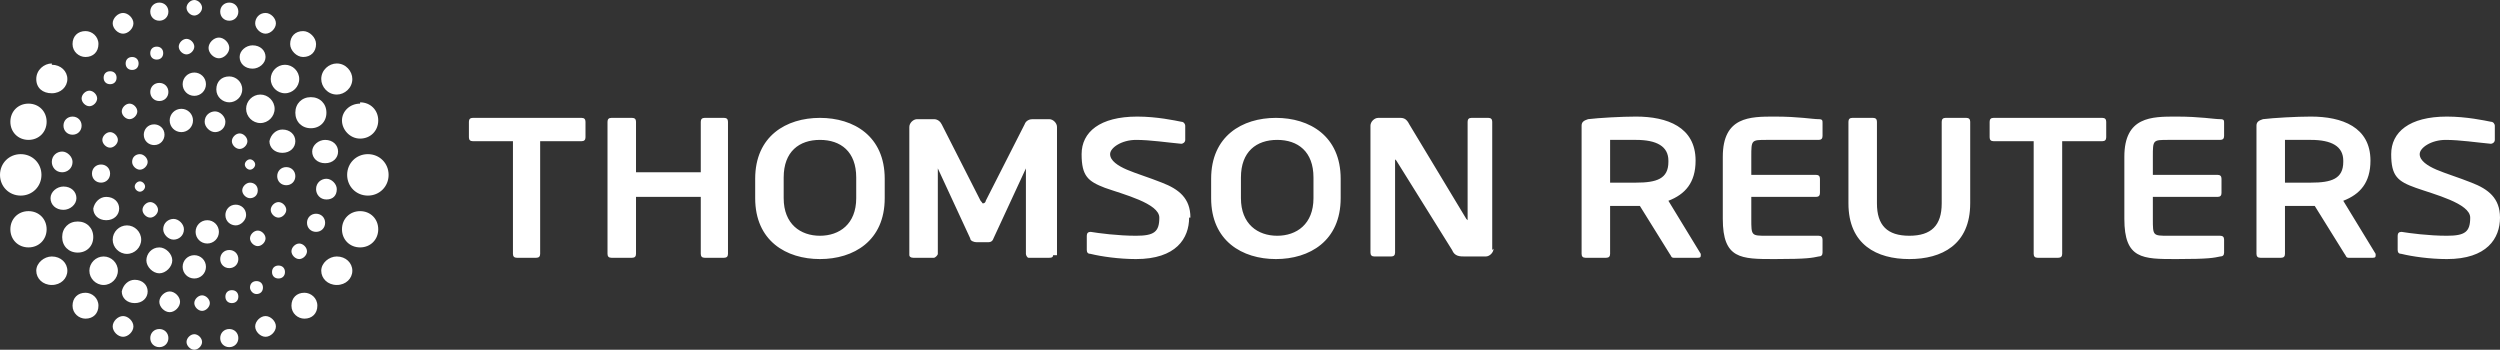 <?xml version="1.0" encoding="UTF-8"?>
<svg id="Layer_1" xmlns="http://www.w3.org/2000/svg" version="1.1" viewBox="0 0 193 27">
  <rect x="0" y="0" width="193" height="27" fill="#333333" stroke="none"/>
  <!-- Generator: Adobe Illustrator 29.8.1, SVG Export Plug-In . SVG Version: 2.1.1 Build 2)  -->
  <defs>
    <style>
      .st0 {
        fill: #fff;
      }
    </style>
  </defs>
  <path class="st0" d="M193,16.8c0-1.5-.9-2.2-2.2-2.7-1-.4-2-.7-2.7-1-.7-.3-1.3-.7-1.3-1.2s.9-1.1,2-1.1,2.4.2,3.5.3h0c.1,0,.3-.1.3-.3,0,0,0,0,0,0v-1.1c0-.1-.1-.3-.3-.3-.5-.1-1.9-.4-3.4-.4-2.9,0-4.3,1.2-4.3,2.9s.5,2.1,1.9,2.6c1.4.5,4.2,1.2,4.2,2.3s-.4,1.4-1.8,1.4-2.9-.2-3.5-.3h0c-.2,0-.3.1-.3.3v1.1c0,.2.1.3.3.3.8.2,2.2.4,3.5.4,3.1,0,4.1-1.6,4.1-3.2h0ZM91.9,16.8c0-1.5-.9-2.2-2.2-2.7-1-.4-2-.7-2.7-1-.7-.3-1.3-.7-1.3-1.2s.9-1.1,2-1.1,2.4.2,3.5.3h0c.1,0,.3-.1.3-.3,0,0,0,0,0,0v-1.1c0-.1-.1-.3-.3-.3-.5-.1-1.9-.4-3.4-.4-2.9,0-4.3,1.2-4.3,2.9s.5,2.1,1.8,2.6c1.4.5,4.2,1.2,4.2,2.3s-.4,1.4-1.8,1.4-2.9-.2-3.5-.3h0c-.2,0-.3.1-.3.3v1.1c0,.2.1.3.3.3.8.2,2.2.4,3.5.4,3.1,0,4.1-1.6,4.1-3.2h0ZM115.2,19.3v-9.9c0-.2-.1-.3-.3-.3h-1.3c-.2,0-.3.1-.3.3v7.5c0,0,0,.1,0,.1,0,0,0,0-.1-.1l-4.4-7.3c-.2-.4-.4-.5-.7-.5h-1.7c-.3,0-.6.3-.6.6v9.8c0,.2.1.3.3.3h1.3c.2,0,.3-.1.3-.3v-7.1c0,0,0-.1,0-.1s0,0,.1.1l4.3,6.9c.2.5.6.5,1,.5h1.6c.3,0,.6-.3.6-.6h0ZM81.6,19.7v-9.9c0-.3-.3-.6-.6-.6h-1.3c-.2,0-.5.1-.6.4l-3,5.9c0,.1-.1.2-.2.2s0,0-.2-.2l-3-5.9c-.1-.2-.3-.4-.6-.4h-1.3c-.3,0-.6.3-.6.6v9.9c0,.1.1.2.3.2h1.6c.1,0,.3-.2.3-.3v-6.5c0-.1,0-.1,0-.1s0,0,0,0l2.5,5.4c0,.2.3.3.5.3h.8c.2,0,.4,0,.5-.3l2.5-5.4s0,0,0,0c0,0,0,0,0,.1v6.5c0,.1.1.3.2.3h1.6c.1,0,.3,0,.3-.2h0ZM101.4,13.7c0-2-1.2-2.9-2.8-2.9s-2.8.9-2.8,2.9v1.6c0,2,1.3,2.9,2.8,2.9s2.8-.9,2.8-2.9v-1.6ZM103.5,13.7v1.6c0,3.3-2.4,4.7-5,4.7s-5-1.4-5-4.7v-1.5c0-3.3,2.4-4.7,5-4.7s5,1.4,5,4.7ZM66.1,13.7c0-2-1.2-2.9-2.8-2.9s-2.8.9-2.8,2.9v1.6c0,2,1.3,2.9,2.8,2.9s2.8-.9,2.8-2.9v-1.6ZM68.3,13.7v1.6c0,3.3-2.4,4.7-5,4.7s-5-1.4-5-4.7v-1.5c0-3.3,2.4-4.7,5-4.7s5,1.4,5,4.7ZM56.2,19.6v-10.2c0-.2-.1-.3-.3-.3h-1.5c-.2,0-.3.1-.3.3v3.9h-5v-3.9c0-.2-.1-.3-.3-.3h-1.6c-.2,0-.3.1-.3.3v10.2c0,.2.1.3.3.3h1.6c.2,0,.3-.1.3-.3v-4.4h5v4.4c0,.2.1.3.3.3h1.5c.2,0,.3-.1.3-.3h0ZM162.3,10.9h-3.1v8.7c0,.2-.1.3-.3.3h-1.6c-.2,0-.3-.1-.3-.3v-8.7h-3.1c-.2,0-.3-.1-.3-.3v-1.2c0-.2.1-.3.3-.3h8.4c.2,0,.3.1.3.3v1.2c0,.2-.1.3-.3.3h0ZM44.8,10.9h-3.1v8.7c0,.2-.1.3-.3.3h-1.5c-.2,0-.3-.1-.3-.3v-8.7h-3.1c-.2,0-.3-.1-.3-.3v-1.2c0-.2.1-.3.3-.3h8.4c.2,0,.3.1.3.3v1.2c0,.2-.1.3-.3.3h0ZM152.1,15.7v-6.3c0-.2-.1-.3-.3-.3h-1.6c-.2,0-.3.1-.3.3v6.3c0,1.7-.8,2.5-2.5,2.5s-2.5-.8-2.5-2.5v-6.3c0-.2-.1-.3-.3-.3h-1.6c-.2,0-.3.1-.3.3v6.3c0,3.2,2.2,4.3,4.7,4.3s4.7-1.1,4.7-4.3h0ZM166.2,15.2h5c.2,0,.3-.1.3-.3v-1.1c0-.2-.1-.3-.3-.3h-5v-1.4c0-1.3,0-1.3,1.2-1.3h4c.2,0,.3-.1.3-.3v-1c0-.2,0-.3-.3-.3-.5,0-1.5-.2-3.4-.2s-4,0-4,3.1v4.8c0,3.1,1.4,3.1,4,3.1s2.9-.1,3.4-.2c.2,0,.3-.1.3-.3v-1c0-.2-.1-.3-.3-.3h-4c-1.2,0-1.2,0-1.2-1.3v-1.7ZM135.2,15.2h5c.2,0,.3-.1.3-.3v-1.1c0-.2-.1-.3-.3-.3h-5v-1.4c0-1.3,0-1.3,1.2-1.3h4c.2,0,.3-.1.3-.3v-1c0-.2,0-.3-.3-.3-.5,0-1.5-.2-3.4-.2s-4,0-4,3.1v4.8c0,3.1,1.4,3.1,4,3.1s2.9-.1,3.4-.2c.2,0,.3-.1.3-.3v-1c0-.2-.1-.3-.3-.3h-4c-1.2,0-1.2,0-1.2-1.3v-1.7ZM180.9,12.4c0-1.1-.9-1.6-2.5-1.6s-1.8,0-2,0v3.3c.2,0,1.8,0,2,0,1.6,0,2.5-.3,2.5-1.6h0ZM183.4,19.7c0,.1,0,.2-.2.2h-1.9c-.2,0-.2-.2-.3-.3l-2.3-3.7h-.3c-.4,0-1.7,0-2,0v3.7c0,.2-.1.3-.3.3,0,0,0,0,0,0h-1.6c-.2,0-.3-.1-.3-.3v-9.9c0-.3.2-.4.5-.5.8-.1,2.6-.2,3.7-.2,2.4,0,4.6.8,4.6,3.4h0c0,1.7-.8,2.6-2.1,3.1l2.5,4.1s0,0,0,.1h0ZM128.8,12.4c0-1.1-.9-1.6-2.5-1.6s-1.8,0-2,0v3.3c.2,0,1.8,0,2,0,1.6,0,2.5-.3,2.5-1.6h0ZM131.3,19.7c0,.1,0,.2-.2.2h-1.9c-.2,0-.2-.2-.3-.3l-2.3-3.7h-.3c-.4,0-1.7,0-2,0v3.7c0,.2-.1.3-.3.3,0,0,0,0,0,0h-1.6c-.2,0-.3-.1-.3-.3v-9.9c0-.3.2-.4.5-.5.8-.1,2.6-.2,3.7-.2,2.4,0,4.6.8,4.6,3.4h0c0,1.7-.8,2.6-2.1,3.1l2.5,4.1s0,0,0,.1h0Z"/>
  <path class="st0" d="M27.8,16.3c-.8,0-1.4.6-1.4,1.4s.6,1.4,1.4,1.4,1.4-.6,1.4-1.4-.6-1.4-1.4-1.4ZM26,19.8c-.6,0-1.2.5-1.2,1.1s.5,1.1,1.2,1.1,1.2-.5,1.2-1.1-.5-1.1-1.2-1.1ZM23.5,22.6c-.6,0-1,.4-1,1,0,0,0,0,0,0,0,.6.5,1,1,1,0,0,0,0,0,0,.6,0,1-.4,1-1,0,0,0,0,0,0,0-.6-.5-1-1-1,0,0,0,0,0,0h0ZM20.5,24.4c-.4,0-.8.4-.8.8,0,0,0,0,0,0,0,.4.4.8.8.8s.8-.4.8-.8c0-.4-.4-.8-.8-.8h0ZM17.7,25.4c-.4,0-.7.3-.7.7,0,.4.3.7.7.7s.7-.3.7-.7c0-.4-.3-.7-.7-.7,0,0,0,0,0,0h0ZM15,25.8c-.3,0-.6.3-.6.6h0c0,.3.3.6.6.6,0,0,0,0,0,0,.3,0,.6-.3.6-.6h0c0-.3-.3-.6-.6-.6ZM12.3,25.4c-.4,0-.7.3-.7.7,0,0,0,0,0,0,0,.4.3.7.7.7s.7-.3.7-.7c0-.4-.3-.7-.7-.7,0,0,0,0,0,0ZM9.5,24.4c-.4,0-.8.4-.8.8s.4.8.8.8.8-.4.8-.8-.4-.8-.8-.8h0ZM6.6,22.6c-.6,0-1,.4-1,1,0,.6.5,1,1,1,.6,0,1-.4,1-1,0,0,0,0,0,0,0-.6-.5-1-1-1ZM4,19.8c-.6,0-1.2.5-1.2,1.1s.5,1.1,1.2,1.1,1.2-.5,1.2-1.1-.5-1.1-1.2-1.1ZM2.2,16.3c-.8,0-1.4.6-1.4,1.4s.6,1.4,1.4,1.4,1.4-.6,1.4-1.4-.6-1.4-1.4-1.4ZM1.6,11.9C.7,11.9,0,12.6,0,13.5s.7,1.6,1.6,1.6,1.6-.7,1.6-1.6-.7-1.6-1.6-1.6ZM2.2,8c-.8,0-1.4.6-1.4,1.4s.6,1.4,1.4,1.4,1.4-.6,1.4-1.4-.6-1.4-1.4-1.4ZM4,4.9c-.6,0-1.2.5-1.2,1.2s.5,1.1,1.2,1.1,1.2-.5,1.2-1.1-.5-1.1-1.2-1.1ZM6.6,2.4c-.6,0-1,.4-1,1,0,.6.5,1,1,1,.6,0,1-.4,1-1,0,0,0,0,0,0,0-.6-.5-1-1-1ZM9.5,1c-.4,0-.8.4-.8.8,0,.4.4.8.8.8.4,0,.8-.4.8-.8,0-.4-.4-.8-.8-.8h0ZM12.3.2c-.4,0-.7.3-.7.7s.3.7.7.7.7-.3.7-.7-.3-.7-.7-.7ZM15,0c-.3,0-.6.3-.6.6s.3.6.6.6.6-.3.6-.6-.3-.6-.6-.6ZM17.7.2c-.4,0-.7.3-.7.7h0c0,.4.3.7.7.7s.7-.3.7-.7c0-.4-.3-.7-.7-.7ZM20.5,1c-.5,0-.8.4-.8.8s.4.8.8.8.8-.4.8-.8c0-.4-.4-.8-.8-.8ZM23.4,2.4c-.6,0-1,.4-1,1h0c0,.5.5,1,1,1,.6,0,1-.4,1-1,0-.5-.5-1-1-1h0ZM26,4.9c-.6,0-1.2.5-1.2,1.2,0,.6.5,1.2,1.2,1.2.6,0,1.2-.5,1.2-1.2,0-.6-.5-1.2-1.2-1.2h0ZM27.8,8c-.8,0-1.4.6-1.4,1.3s.6,1.4,1.4,1.4,1.4-.6,1.4-1.4-.6-1.4-1.4-1.4ZM21.5,15.6c-.3,0-.6.3-.6.6,0,.3.3.6.6.6s.6-.3.6-.6c0-.3-.3-.6-.6-.6h0ZM19.9,17.8c-.3,0-.6.3-.6.6h0c0,.3.3.6.6.6s.6-.3.6-.6c0-.3-.3-.6-.6-.6h0ZM17.7,19.3c-.4,0-.7.3-.7.7s.3.7.7.7.7-.3.7-.7-.3-.7-.7-.7ZM15,19.7c-.5,0-.9.4-.9.9h0c0,.5.4.9.9.9s.9-.4.9-.9c0-.5-.4-.9-.9-.9,0,0,0,0,0,0h0ZM12.3,19.1c-.6,0-1,.5-1,1s.5,1,1,1,1-.5,1-1-.5-1-1-1ZM9.8,17.4c-.6,0-1.1.5-1.1,1.1s.5,1.1,1.1,1.1,1.1-.5,1.1-1.1-.5-1.1-1.1-1.1ZM8.2,15.2c-.5,0-.9.4-1,.9,0,0,0,0,0,0,0,.5.4.9,1,.9s1-.4,1-.9c0-.5-.4-.9-1-.9h0ZM7.8,12.7c-.4,0-.7.3-.7.7,0,0,0,0,0,0,0,.4.3.7.7.7.4,0,.7-.3.7-.7,0-.4-.3-.7-.7-.7h0ZM8.5,10.2c-.3,0-.6.3-.6.6,0,0,0,0,0,0,0,.3.3.6.6.6.3,0,.6-.3.6-.6,0,0,0,0,0,0,0-.3-.3-.6-.6-.6,0,0,0,0,0,0h0ZM10,8c-.3,0-.6.3-.6.6,0,.3.3.6.6.6s.6-.3.6-.6c0-.3-.3-.6-.6-.6h0ZM12.3,6.4c-.4,0-.7.3-.7.7s.3.7.7.7.7-.3.7-.7-.3-.7-.7-.7h0ZM15,5.6c-.5,0-.9.4-.9.9h0c0,.5.4.9.9.9.5,0,.9-.4.9-.9,0,0,0,0,0,0,0-.5-.4-.9-.9-.9ZM17.7,5.9c-.6,0-1,.4-1,1s.5,1,1,1,1-.4,1-1-.5-1-1-1ZM20.1,7.3c-.6,0-1.1.5-1.1,1.1s.5,1.1,1.1,1.1,1.1-.5,1.1-1.1-.5-1.1-1.1-1.1ZM21.8,10c-.5,0-.9.4-1,.9,0,0,0,0,0,0,0,.5.4.9,1,.9s1-.4,1-.9c0-.5-.4-.9-1-.9h0ZM19.3,14.1c-.3,0-.6.3-.6.6s.3.6.6.6.6-.2.6-.6-.3-.6-.6-.6h0ZM18.2,15.8c-.5,0-.8.4-.8.8h0c0,.5.4.8.8.8s.8-.4.8-.8c0-.5-.4-.8-.8-.8ZM16,17c-.5,0-.9.4-.9.9,0,.5.4.9.9.9s.9-.4.9-.9c0-.5-.4-.9-.9-.9ZM13.4,16.9c-.4,0-.8.3-.8.8h0c0,.4.4.8.8.8.4,0,.8-.3.8-.8,0-.4-.4-.8-.8-.8h0ZM11.6,15.6c-.3,0-.6.3-.6.6h0c0,.3.3.6.6.6.3,0,.6-.3.6-.6,0,0,0,0,0,0,0-.3-.3-.6-.6-.6,0,0,0,0,0,0ZM10.8,14c-.2,0-.4.2-.4.4h0c0,.2.2.4.4.4.2,0,.4-.2.4-.4,0,0,0,0,0,0,0-.2-.2-.4-.4-.4,0,0,0,0,0,0ZM10.8,11.9c-.3,0-.6.2-.6.6,0,0,0,0,0,0,0,.3.3.6.6.6s.6-.3.6-.6-.3-.6-.6-.6ZM11.9,9.6c-.5,0-.8.4-.8.8,0,.5.4.8.8.8.5,0,.8-.4.8-.8,0-.5-.4-.8-.8-.8ZM14,8.4c-.5,0-.9.4-.9.9s.4.9.9.9.9-.4.9-.9-.4-.9-.9-.9ZM16.6,8.6c-.4,0-.8.3-.8.8,0,0,0,0,0,0,0,.4.4.8.8.8.4,0,.8-.3.8-.8h0c0-.4-.4-.8-.8-.8h0ZM18.5,10.3c-.3,0-.6.3-.6.6,0,.3.3.6.6.6s.6-.3.6-.6c0-.3-.3-.6-.6-.6h0ZM19.3,12.3c-.2,0-.4.2-.4.4,0,0,0,0,0,0,0,.2.2.4.4.4s.4-.2.4-.4c0-.2-.2-.4-.4-.4h0s0,0,0,0ZM22.1,12.9c-.4,0-.7.3-.7.7s.3.7.7.7.7-.3.7-.7c0-.4-.3-.7-.7-.7ZM25.2,13.8c-.4,0-.8.3-.8.8h0c0,.4.3.8.8.8s.8-.3.8-.8c0-.4-.4-.8-.8-.8h0ZM24.4,16.5c-.4,0-.7.3-.7.7h0c0,.4.3.7.7.7s.7-.3.7-.7c0-.4-.3-.7-.7-.7,0,0,0,0,0,0h0ZM23.1,18.8c-.3,0-.6.3-.6.6h0c0,.3.3.6.6.6.3,0,.6-.3.6-.6h0c0-.3-.3-.6-.6-.6h0,0ZM21.5,20.5c-.3,0-.5.2-.5.5,0,.3.2.5.5.5.3,0,.5-.2.5-.5h0c0-.3-.2-.5-.5-.5h0ZM19.8,21.7c-.3,0-.5.2-.5.5,0,0,0,0,0,0,0,.2.2.5.5.5.3,0,.5-.2.5-.5h0c0-.3-.2-.5-.5-.5,0,0,0,0,0,0ZM17.9,22.4c-.3,0-.5.2-.5.5h0c0,.3.2.5.5.5.3,0,.5-.2.5-.5,0,0,0,0,0,0,0-.3-.2-.5-.5-.5ZM15.6,22.8c-.3,0-.6.3-.6.6h0c0,.3.3.6.6.6.3,0,.6-.3.6-.6,0,0,0,0,0,0,0-.3-.3-.6-.6-.6h0ZM13.1,22.5c-.4,0-.8.4-.8.8h0c0,.4.4.8.8.8s.8-.4.8-.8c0-.4-.4-.8-.8-.8,0,0,0,0,0,0h0ZM10.4,21.6c-.5,0-.9.4-1,.9,0,.5.4.9,1,.9s1-.4,1-.9c0-.5-.4-.9-1-.9h0ZM8,19.8c-.6,0-1.1.5-1.1,1.1s.5,1.1,1.1,1.1,1.1-.5,1.1-1.1-.5-1.1-1.1-1.1h0ZM6,17.1c-.7,0-1.2.5-1.2,1.2s.5,1.2,1.2,1.2,1.2-.5,1.2-1.2-.5-1.2-1.2-1.2ZM4.9,14.4c-.5,0-1,.4-1,.9,0,0,0,0,0,0,0,.5.4.9,1,.9.5,0,1-.4,1-.9,0-.5-.4-.9-1-.9ZM4.8,11.7c-.4,0-.8.3-.8.8,0,.4.3.8.8.8.4,0,.8-.3.8-.8,0,0,0,0,0,0,0-.4-.4-.8-.8-.8ZM5.6,9c-.4,0-.7.3-.7.7,0,0,0,0,0,0,0,.4.3.7.7.7s.7-.3.7-.7c0-.4-.3-.7-.7-.7h0ZM6.9,7c-.3,0-.6.3-.6.6,0,0,0,0,0,0,0,.3.3.6.6.6.3,0,.6-.3.6-.6,0,0,0,0,0,0,0-.3-.3-.6-.6-.6,0,0,0,0,0,0ZM8.5,5.5c-.3,0-.5.2-.5.5h0c0,.3.2.5.5.5.3,0,.5-.2.5-.5h0c0-.3-.2-.5-.5-.5h0ZM10.2,4.4c-.3,0-.5.2-.5.5,0,.3.2.5.5.5.3,0,.5-.2.5-.5,0-.3-.2-.5-.5-.5ZM12.1,3.6c-.3,0-.5.2-.5.5h0c0,.3.2.5.5.5.3,0,.5-.2.5-.5,0-.3-.2-.5-.5-.5h0s0,0,0,0ZM14.4,3c-.3,0-.6.3-.6.6,0,.3.3.6.6.6.3,0,.6-.3.6-.6,0-.3-.3-.6-.6-.6h0ZM16.9,2.9c-.4,0-.8.4-.8.8s.4.8.8.8.8-.4.8-.8-.4-.8-.8-.8ZM19.5,3.5c-.5,0-1,.4-1,.9,0,.5.4.9,1,.9.5,0,1-.4,1-.9h0c0-.5-.4-.9-1-.9ZM22,5c-.6,0-1.1.5-1.1,1.1s.5,1.1,1.1,1.1,1.1-.5,1.1-1.1-.5-1.1-1.1-1.1ZM24,7.5c-.7,0-1.2.5-1.2,1.2s.5,1.2,1.2,1.2,1.2-.5,1.2-1.2-.5-1.2-1.2-1.2ZM25.1,10.8c-.5,0-1,.4-1,.9s.4.9,1,.9,1-.4,1-.9-.4-.9-1-.9h0ZM30,13.5c0,.9-.7,1.6-1.6,1.6s-1.6-.7-1.6-1.6.7-1.6,1.6-1.6,1.6.7,1.6,1.6Z"/>
</svg>
